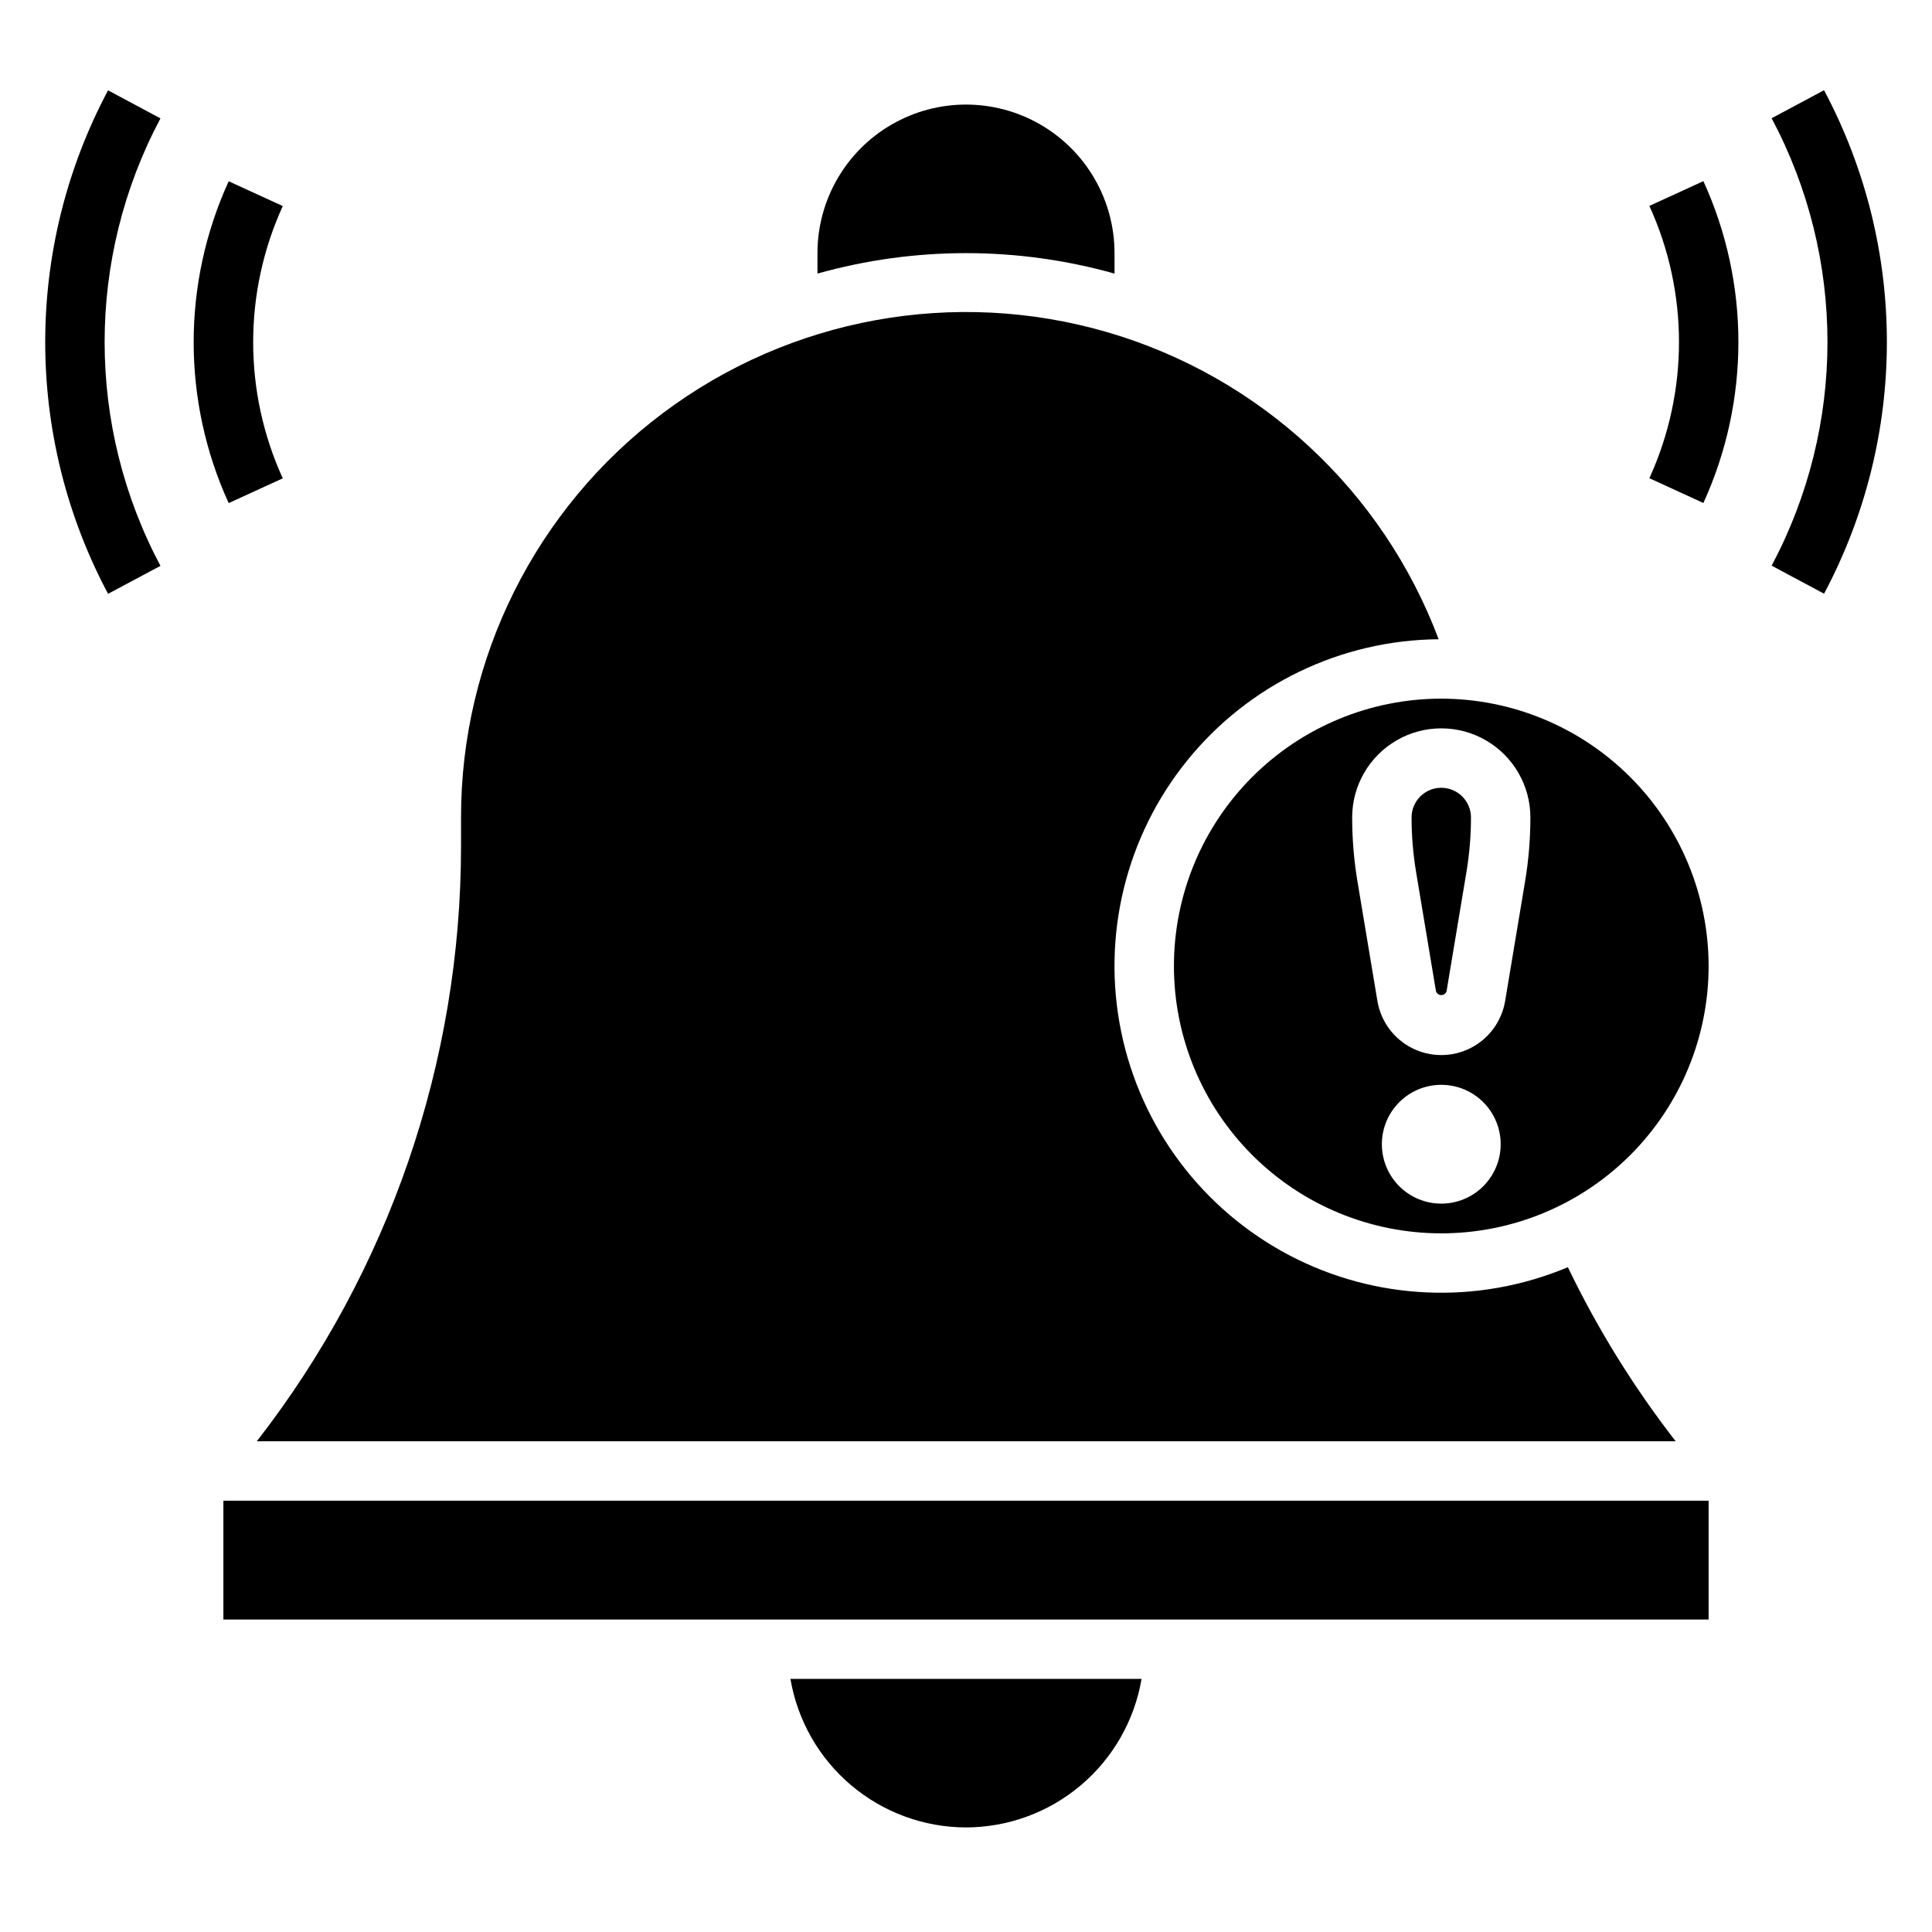 <?xml version="1.0" encoding="UTF-8"?>
<!-- Uploaded to: SVG Repo, www.svgrepo.com, Generator: SVG Repo Mixer Tools -->
<svg fill="#000000" width="800px" height="800px" version="1.1" viewBox="144 144 512 512" xmlns="http://www.w3.org/2000/svg">
 <g>
  <path d="m627.39 167.91-13.887 7.422v0.004c19.727 37.062 19.727 81.512 0 118.57l13.887 7.43v0.004c22.203-41.707 22.203-91.727 0-133.43z"/>
  <path d="m581.1 198.57c10.465 22.914 10.465 49.246 0 72.16l14.312 6.566c12.375-27.086 12.375-58.207 0-85.293z"/>
  <path d="m172.64 167.94c-22.211 41.707-22.211 91.727 0 133.43l13.887-7.414-0.004-0.004c-19.73-37.062-19.73-81.516 0-118.58z"/>
  <path d="m218.94 270.76c-10.465-22.91-10.465-49.238 0-72.152l-14.336-6.566c-12.375 27.082-12.375 58.203 0 85.285z"/>
  <path d="m400 628.29c11.148-0.023 21.934-3.984 30.449-11.188 8.512-7.203 14.207-17.18 16.074-28.176h-93.047c1.867 10.996 7.559 20.973 16.074 28.176 8.512 7.203 19.297 11.164 30.449 11.188z"/>
  <path d="m439.36 216.48v-5.406c0-14.062-7.504-27.055-19.68-34.086-12.18-7.031-27.184-7.031-39.359 0-12.18 7.031-19.684 20.023-19.684 34.086v5.434-0.004c25.746-7.227 52.98-7.227 78.723 0z"/>
  <path d="m588.07 525.95c-11.125-14.324-20.703-29.785-28.57-46.129-23.879 10.039-51.004 8.859-73.922-3.215-22.922-12.078-39.23-33.781-44.449-59.156-5.223-25.375 1.191-51.754 17.48-71.898 16.289-20.148 40.742-31.941 66.648-32.145-14.832-39.441-47.375-69.59-87.828-81.379-40.457-11.785-84.098-3.828-117.79 21.477-33.695 25.301-53.504 64.996-53.461 107.13v7.543c0.008 57.145-19.035 112.66-54.121 157.77z"/>
  <path d="m203.2 541.7h393.6v31.488h-393.6z"/>
  <path d="m525.95 329.15c-18.789 0-36.809 7.465-50.094 20.754-13.289 13.285-20.754 31.305-20.754 50.098 0 18.789 7.465 36.809 20.754 50.098 13.285 13.285 31.305 20.75 50.094 20.75 18.793 0 36.812-7.465 50.098-20.75 13.289-13.289 20.754-31.309 20.754-50.098-0.023-18.785-7.492-36.793-20.777-50.074-13.281-13.285-31.289-20.754-50.074-20.777zm0 133.82v0.004c-4.176 0-8.18-1.66-11.133-4.613-2.949-2.953-4.609-6.957-4.609-11.133s1.66-8.18 4.609-11.133c2.953-2.953 6.957-4.609 11.133-4.609s8.184 1.656 11.133 4.609c2.953 2.953 4.613 6.957 4.613 11.133s-1.66 8.18-4.613 11.133c-2.949 2.953-6.957 4.613-11.133 4.613zm22.215-85.41-5.289 31.715v0.004c-0.902 5.379-4.309 10.012-9.18 12.477-4.867 2.461-10.621 2.461-15.488 0-4.871-2.465-8.277-7.098-9.18-12.477l-5.289-31.699-0.004-0.004c-0.93-5.598-1.398-11.266-1.398-16.941 0-8.434 4.5-16.23 11.809-20.449 7.305-4.219 16.309-4.219 23.613 0 7.309 4.219 11.809 12.016 11.809 20.449 0 5.672-0.469 11.332-1.402 16.926z"/>
  <path d="m525.95 352.77c-4.348 0-7.871 3.523-7.871 7.871 0.004 4.809 0.398 9.605 1.18 14.344l5.289 31.699 0.004 0.004c0.195 0.605 0.762 1.02 1.398 1.02 0.641 0 1.207-0.414 1.402-1.02l5.289-31.707v-0.004c0.785-4.738 1.18-9.531 1.184-14.336 0-2.086-0.832-4.09-2.309-5.566-1.477-1.473-3.477-2.305-5.566-2.305z"/>
 </g>
</svg>